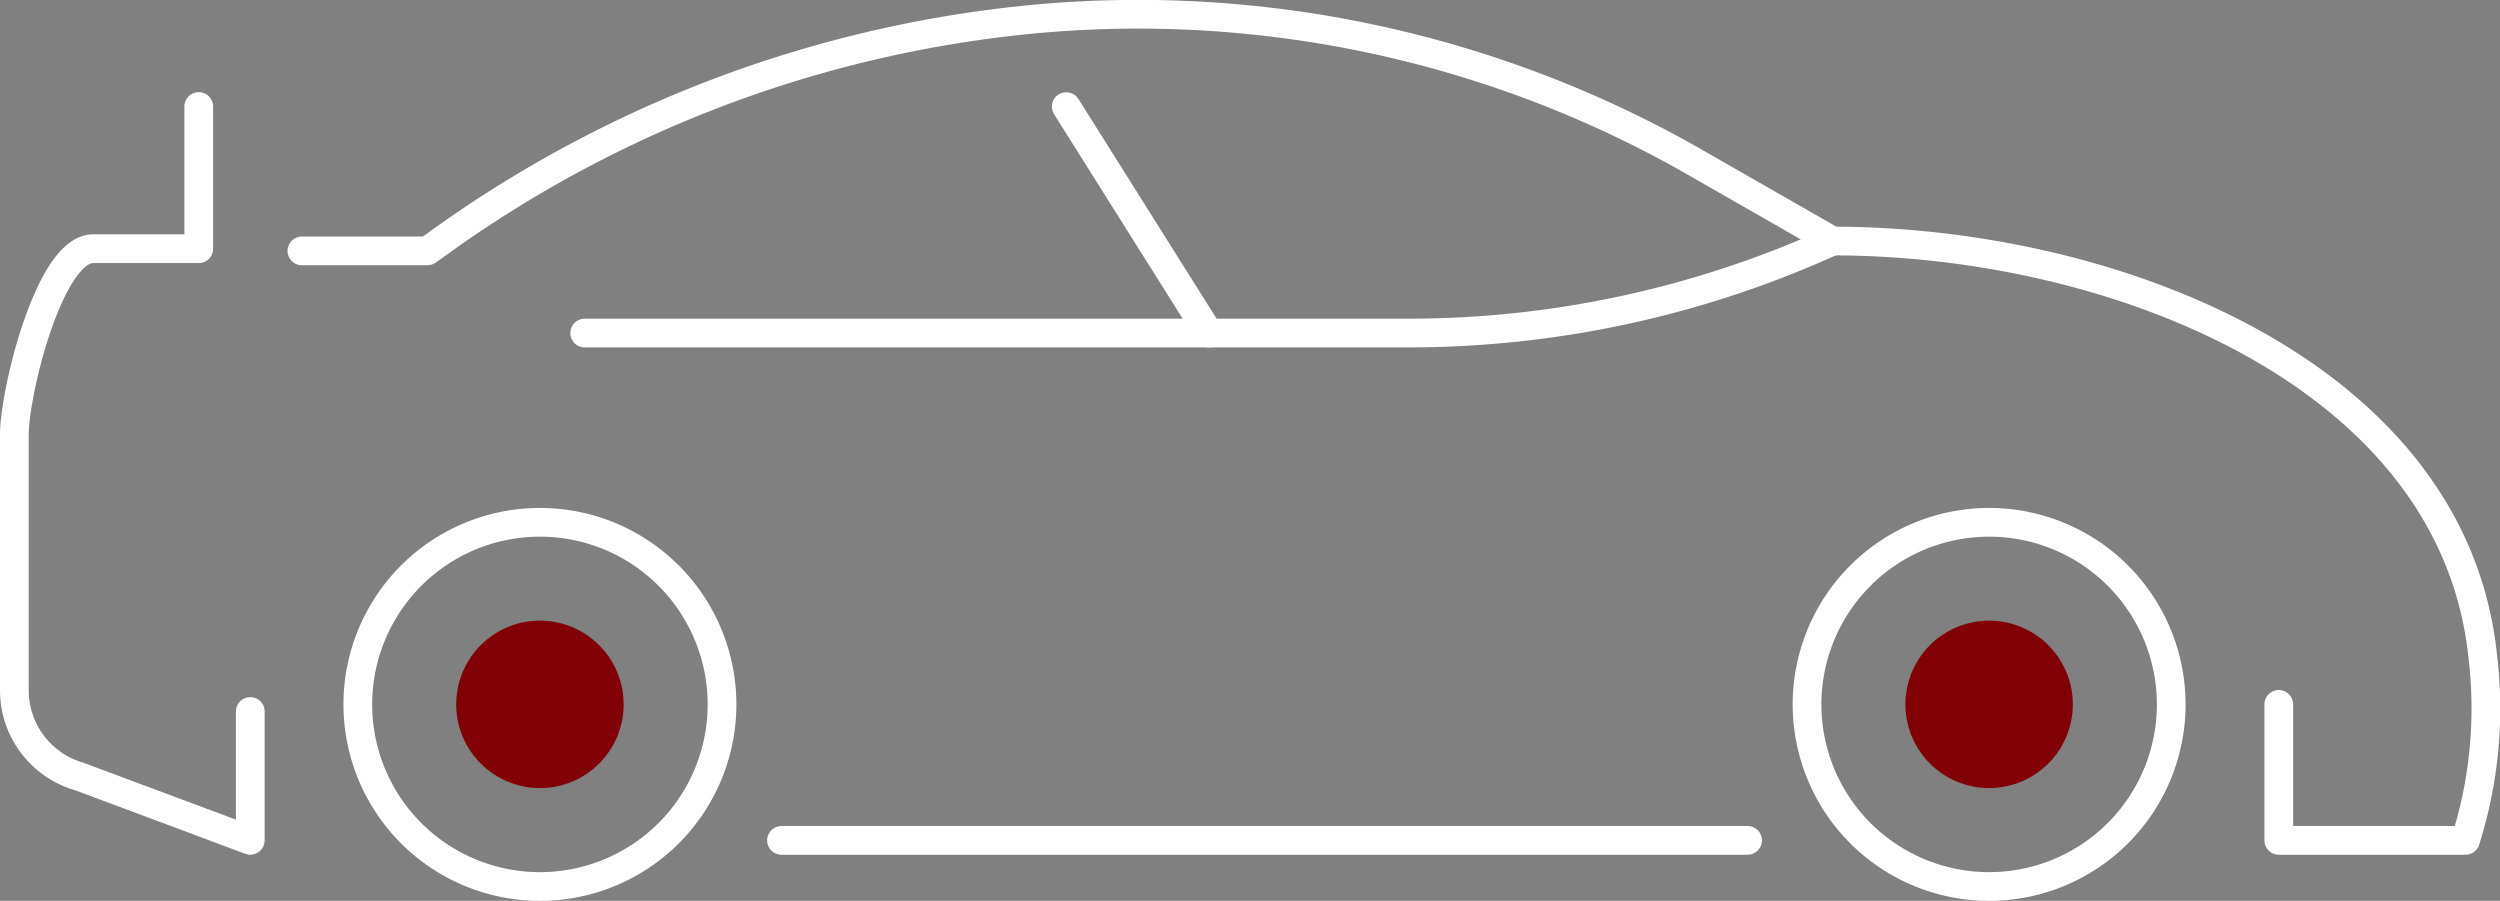 <svg xmlns="http://www.w3.org/2000/svg" width="261.167" height="94.107" viewBox="0 0 261.167 94.107">
  <rect x="0" y="0" width="261.167" height="94.107" fill="#808080" stroke="none"/>
  <g id="Gruppe_40" data-name="Gruppe 40" transform="translate(1.5 1.511)">
    <path id="Pfad_67" data-name="Pfad 67" d="M1434.867,1826.14V1839.6l-17.876-6.674a9.368,9.368,0,0,1-6.769-9v-26.666c0-4.546,3.684-19.465,8.229-19.465h11.034v-14.854" transform="translate(-1410.222 -1753.324)" fill="none" stroke="#fff" stroke-linecap="round" stroke-linejoin="round" stroke-width="3" />
    <line id="Linie_9" data-name="Linie 9" x1="100.925" transform="translate(80.14 86.279)" fill="none" stroke="#fff" stroke-linecap="round" stroke-linejoin="round" stroke-width="3" />
    <path id="Pfad_68" data-name="Pfad 68" d="M1398.274,1792.5a19.023,19.023,0,1,0,19.023-19.023A19.024,19.024,0,0,0,1398.274,1792.5Z" transform="translate(-1362.393 -1720.424)" fill="none" stroke="#fff" stroke-linecap="round" stroke-linejoin="round" stroke-width="3" />
    <path id="Pfad_69" data-name="Pfad 69" d="M1361.569,1792.5a19.023,19.023,0,1,0,19.023-19.023A19.024,19.024,0,0,0,1361.569,1792.5Z" transform="translate(-1174.294 -1720.424)" fill="none" stroke="#fff" stroke-linecap="round" stroke-linejoin="round" stroke-width="3" />
    <path id="Pfad_70" data-name="Pfad 70" d="M1560.125,1832.686v14.206h19.5a45.581,45.581,0,0,0,1.782-19.428c-3.184-29.355-38.57-43.182-67.893-43.182l-15.315-8.765a117.222,117.222,0,0,0-67.947-14.437,126.81,126.81,0,0,0-62.457,23.461l-1.081.768h-13.108" transform="translate(-1323.566 -1760.612)" fill="none" stroke="#fff" stroke-linecap="round" stroke-linejoin="round" stroke-width="3" />
    <path id="Pfad_71" data-name="Pfad 71" d="M1500.508,1766.351l-.466.21a106.933,106.933,0,0,1-43.854,9.4h-86.042" transform="translate(-1310.56 -1742.681)" fill="none" stroke="#fff" stroke-linecap="round" stroke-linejoin="round" stroke-width="3" />
    <line id="Linie_10" data-name="Linie 10" x1="14.881" y1="23.661" transform="translate(109.887 9.623)" fill="none" stroke="#fff" stroke-linecap="round" stroke-linejoin="round" stroke-width="3" />
    <circle id="Ellipse_2" data-name="Ellipse 2" cx="8.745" cy="8.745" r="8.745" transform="translate(46.16 63.327)" fill="#800005" />
    <path id="Pfad_72" data-name="Pfad 72" d="M1364.062,1784.71a8.744,8.744,0,1,0,8.745-8.745A8.744,8.744,0,0,0,1364.062,1784.71Z" transform="translate(-1166.508 -1712.637)" fill="#800005" />
  </g>
</svg>